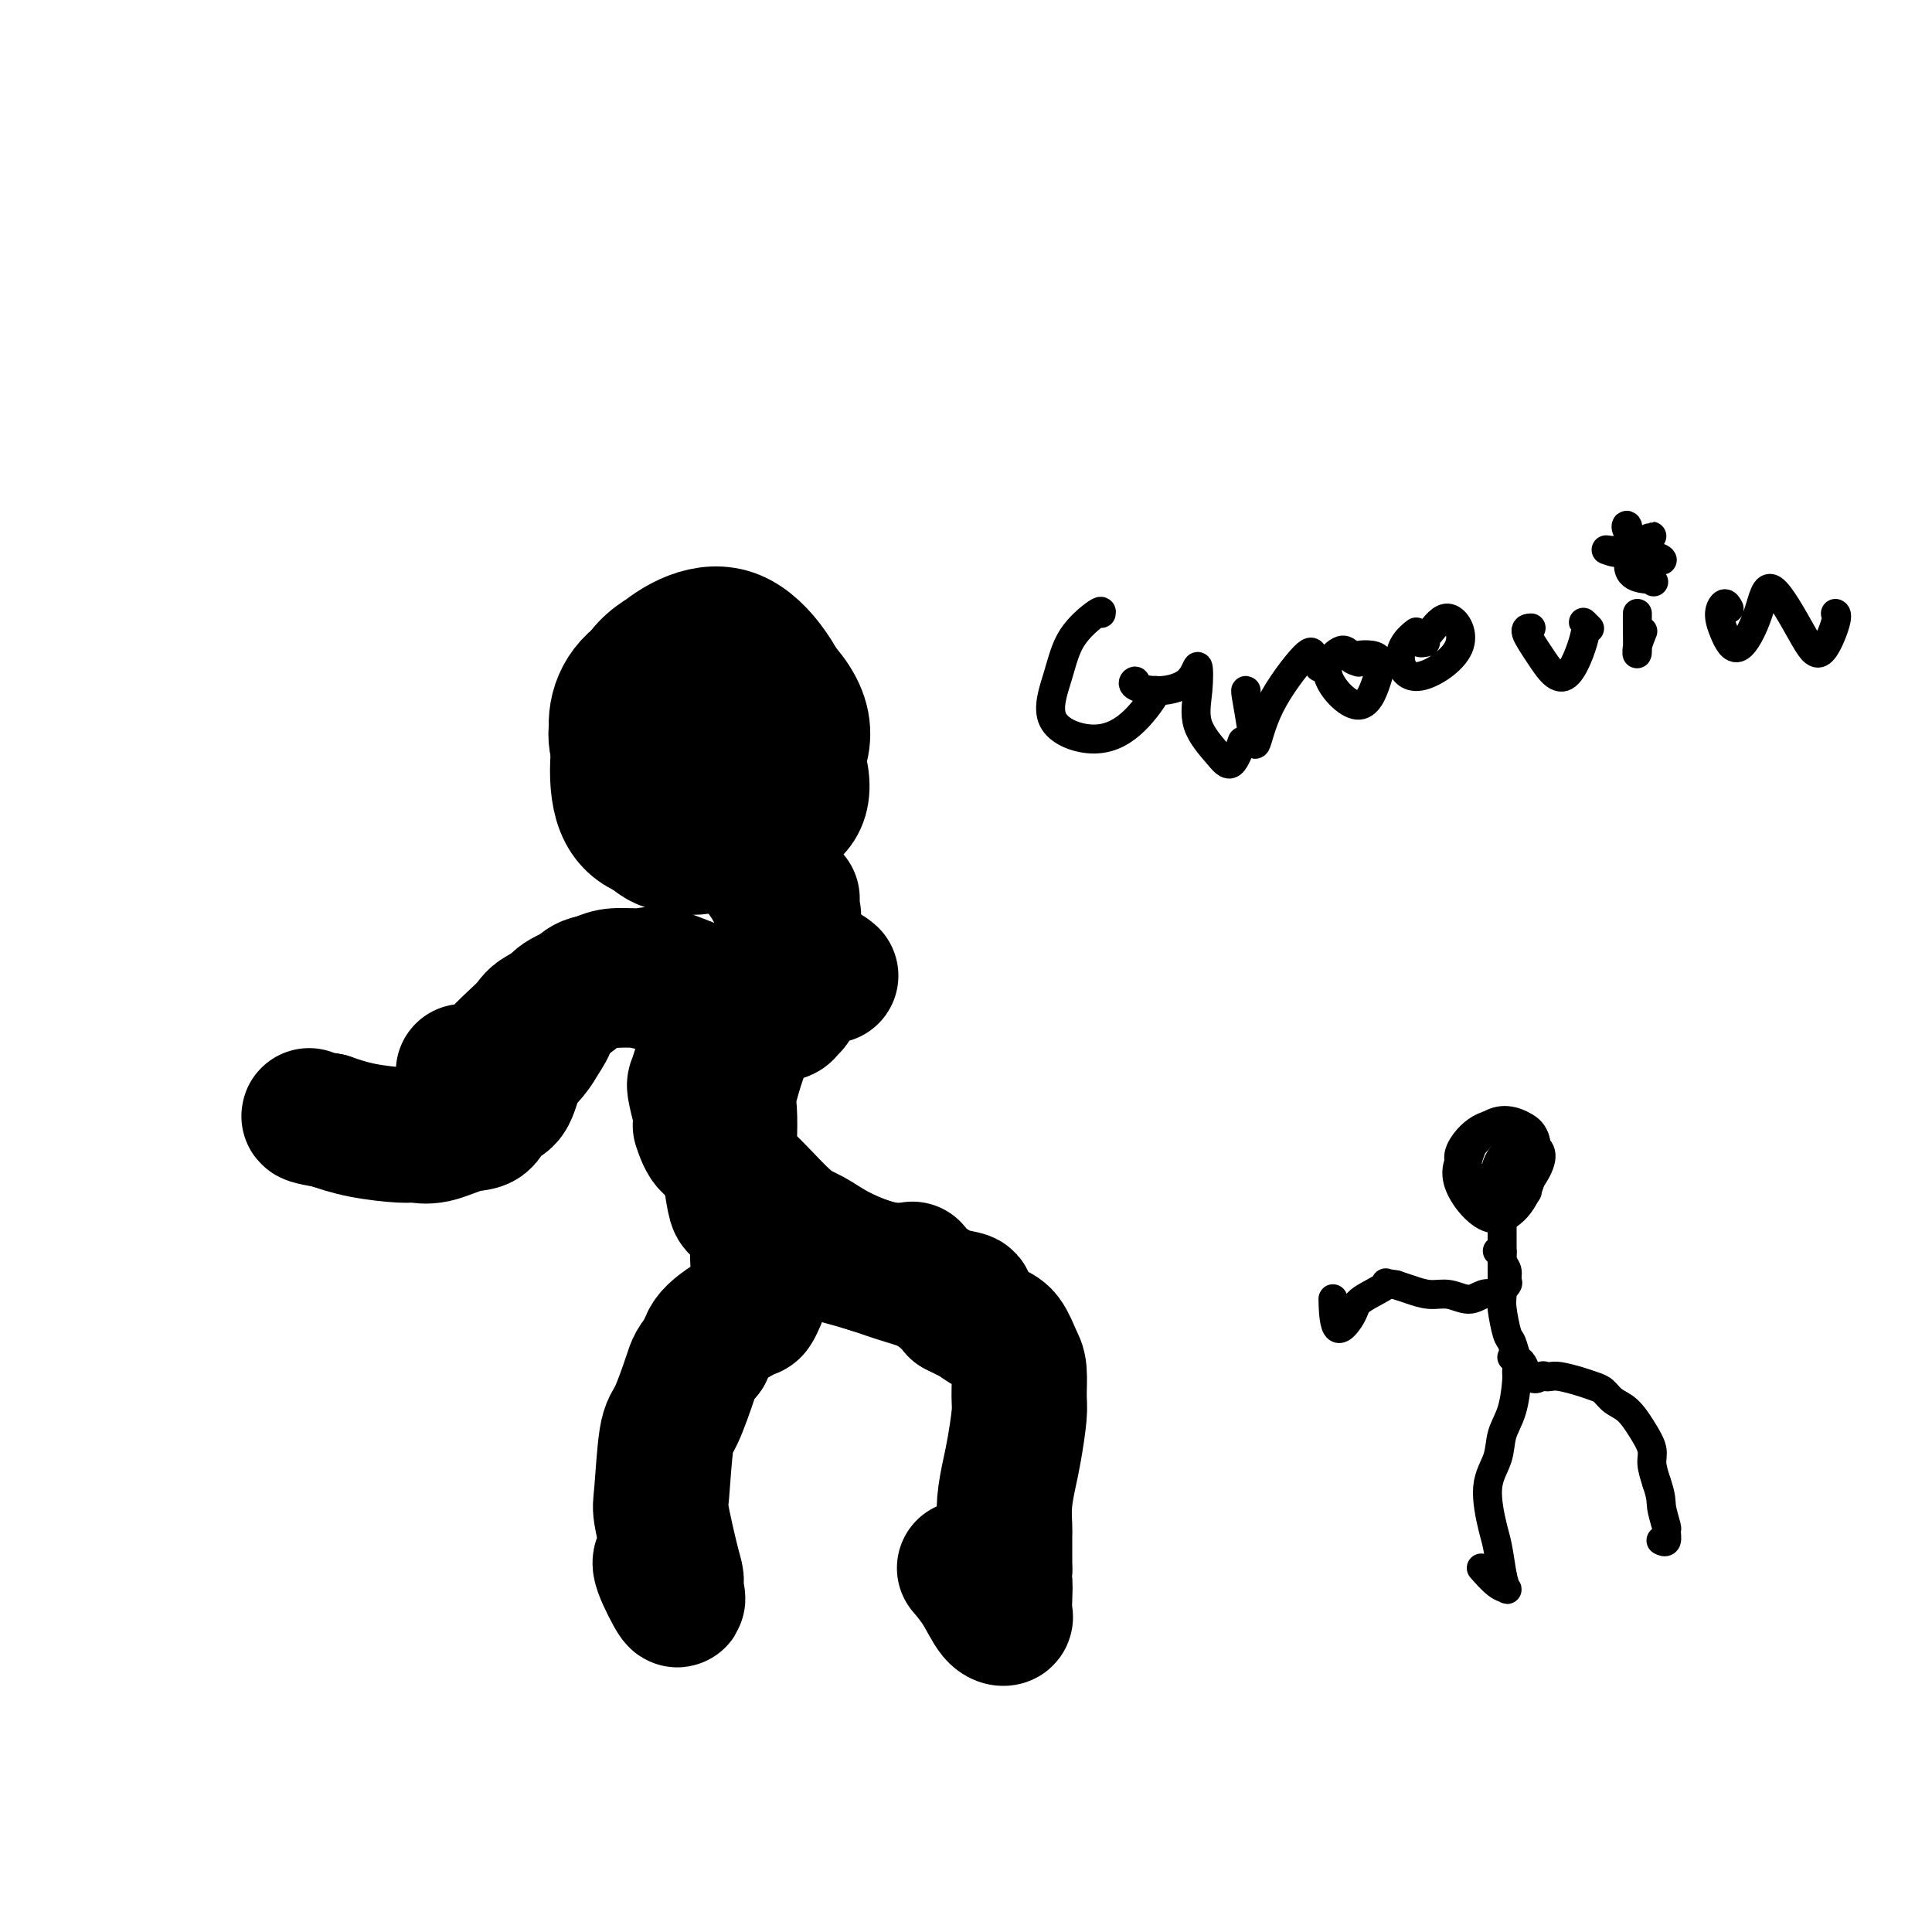 <svg viewBox='0 0 400 400' version='1.1' xmlns='http://www.w3.org/2000/svg' xmlns:xlink='http://www.w3.org/1999/xlink'><g fill='none' stroke='#000000' stroke-width='28' stroke-linecap='round' stroke-linejoin='round'><path d='M148,136c-0.183,-0.497 -0.365,-0.994 0,-1c0.365,-0.006 1.279,0.479 1,0c-0.279,-0.479 -1.750,-1.923 -4,-2c-2.250,-0.077 -5.278,1.215 -8,3c-2.722,1.785 -5.138,4.065 -7,10c-1.862,5.935 -3.171,15.525 -1,21c2.171,5.475 7.822,6.836 14,5c6.178,-1.836 12.885,-6.871 17,-11c4.115,-4.129 5.639,-7.354 4,-13c-1.639,-5.646 -6.441,-13.712 -12,-16c-5.559,-2.288 -11.874,1.204 -16,5c-4.126,3.796 -6.063,7.898 -8,12'/><path d='M128,149c-1.190,4.026 -0.166,8.092 4,10c4.166,1.908 11.474,1.658 17,-1c5.526,-2.658 9.268,-7.725 10,-12c0.732,-4.275 -1.548,-7.759 -7,-9c-5.452,-1.241 -14.077,-0.238 -19,3c-4.923,3.238 -6.144,8.710 -5,13c1.144,4.290 4.655,7.398 9,9c4.345,1.602 9.526,1.698 14,0c4.474,-1.698 8.243,-5.190 10,-9c1.757,-3.810 1.502,-7.939 -3,-10c-4.502,-2.061 -13.250,-2.055 -18,1c-4.750,3.055 -5.500,9.159 -3,13c2.500,3.841 8.250,5.421 14,7'/><path d='M151,164c5.145,0.451 11.009,-1.923 12,-7c0.991,-5.077 -2.891,-12.858 -7,-17c-4.109,-4.142 -8.444,-4.645 -13,-2c-4.556,2.645 -9.334,8.439 -10,15c-0.666,6.561 2.779,13.889 7,17c4.221,3.111 9.217,2.007 15,-2c5.783,-4.007 12.353,-10.915 11,-18c-1.353,-7.085 -10.628,-14.346 -18,-14c-7.372,0.346 -12.842,8.299 -14,17c-1.158,8.701 1.996,18.150 8,20c6.004,1.850 14.858,-3.900 19,-9c4.142,-5.100 3.571,-9.550 3,-14'/><path d='M164,150c-2.588,-5.179 -10.558,-11.126 -16,-13c-5.442,-1.874 -8.356,0.327 -11,7c-2.644,6.673 -5.020,17.820 -4,24c1.020,6.180 5.434,7.394 10,7c4.566,-0.394 9.282,-2.397 14,-4c4.718,-1.603 9.437,-2.808 9,-9c-0.437,-6.192 -6.032,-17.373 -11,-22c-4.968,-4.627 -9.311,-2.699 -13,0c-3.689,2.699 -6.726,6.171 -8,11c-1.274,4.829 -0.785,11.016 1,16c1.785,4.984 4.865,8.765 11,8c6.135,-0.765 15.324,-6.076 17,-13c1.676,-6.924 -4.162,-15.462 -10,-24'/><path d='M153,138c-3.428,-4.825 -6.996,-4.889 -11,1c-4.004,5.889 -8.442,17.729 -9,25c-0.558,7.271 2.763,9.972 7,11c4.237,1.028 9.390,0.383 13,-5c3.610,-5.383 5.677,-15.505 4,-21c-1.677,-5.495 -7.098,-6.362 -12,-6c-4.902,0.362 -9.286,1.953 -11,8c-1.714,6.047 -0.758,16.549 3,20c3.758,3.451 10.320,-0.148 13,-2c2.680,-1.852 1.480,-1.958 1,-2c-0.480,-0.042 -0.240,-0.021 0,0'/><path d='M153,146c-0.226,-0.635 -0.453,-1.270 0,-1c0.453,0.270 1.585,1.446 2,3c0.415,1.554 0.111,3.488 0,5c-0.111,1.512 -0.031,2.604 0,4c0.031,1.396 0.011,3.098 0,4c-0.011,0.902 -0.014,1.004 0,2c0.014,0.996 0.046,2.884 0,4c-0.046,1.116 -0.170,1.459 0,2c0.170,0.541 0.633,1.279 1,2c0.367,0.721 0.637,1.425 1,2c0.363,0.575 0.818,1.021 1,2c0.182,0.979 0.091,2.489 0,4'/><path d='M158,179c0.940,5.299 0.791,2.046 1,1c0.209,-1.046 0.777,0.115 1,1c0.223,0.885 0.101,1.494 0,2c-0.101,0.506 -0.182,0.909 0,1c0.182,0.091 0.626,-0.129 1,0c0.374,0.129 0.678,0.608 1,1c0.322,0.392 0.661,0.696 1,1'/><path d='M163,186c1.000,1.019 1.000,0.067 1,0c-0.000,-0.067 -0.001,0.751 0,1c0.001,0.249 0.003,-0.072 0,0c-0.003,0.072 -0.011,0.538 0,1c0.011,0.462 0.042,0.921 0,1c-0.042,0.079 -0.158,-0.221 0,0c0.158,0.221 0.589,0.962 0,0c-0.589,-0.962 -2.199,-3.629 -3,-5c-0.801,-1.371 -0.793,-1.446 -1,-2c-0.207,-0.554 -0.631,-1.587 -1,-2c-0.369,-0.413 -0.685,-0.207 -1,0'/><path d='M158,180c-0.936,-1.584 -0.276,-1.043 0,-1c0.276,0.043 0.169,-0.413 0,-1c-0.169,-0.587 -0.399,-1.305 0,-1c0.399,0.305 1.427,1.635 2,3c0.573,1.365 0.691,2.766 1,4c0.309,1.234 0.809,2.302 1,3c0.191,0.698 0.074,1.026 0,2c-0.074,0.974 -0.106,2.595 0,4c0.106,1.405 0.348,2.593 0,4c-0.348,1.407 -1.286,3.033 -2,5c-0.714,1.967 -1.204,4.276 -2,6c-0.796,1.724 -1.898,2.862 -3,4'/><path d='M155,212c-1.281,3.147 -0.984,3.514 -1,4c-0.016,0.486 -0.345,1.091 -1,3c-0.655,1.909 -1.636,5.121 -2,7c-0.364,1.879 -0.109,2.425 0,4c0.109,1.575 0.074,4.178 0,6c-0.074,1.822 -0.186,2.863 0,5c0.186,2.137 0.671,5.370 1,7c0.329,1.630 0.503,1.658 1,2c0.497,0.342 1.319,0.999 2,2c0.681,1.001 1.222,2.346 2,3c0.778,0.654 1.794,0.615 3,1c1.206,0.385 2.603,1.192 4,2'/><path d='M164,258c2.553,1.738 2.935,1.084 4,1c1.065,-0.084 2.814,0.401 5,1c2.186,0.599 4.808,1.312 7,2c2.192,0.688 3.955,1.350 6,2c2.045,0.650 4.373,1.288 6,2c1.627,0.712 2.552,1.499 4,2c1.448,0.501 3.418,0.715 4,1c0.582,0.285 -0.222,0.640 0,1c0.222,0.360 1.472,0.725 0,0c-1.472,-0.725 -5.666,-2.541 -8,-4c-2.334,-1.459 -2.810,-2.560 -3,-3c-0.190,-0.440 -0.095,-0.220 0,0'/><path d='M162,189c-0.194,0.136 -0.388,0.272 0,1c0.388,0.728 1.357,2.049 2,3c0.643,0.951 0.958,1.533 1,2c0.042,0.467 -0.190,0.818 -1,2c-0.810,1.182 -2.197,3.193 -3,4c-0.803,0.807 -1.023,0.409 -2,1c-0.977,0.591 -2.711,2.170 -4,3c-1.289,0.830 -2.131,0.912 -3,1c-0.869,0.088 -1.763,0.181 -3,0c-1.237,-0.181 -2.816,-0.636 -5,-1c-2.184,-0.364 -4.973,-0.636 -7,-1c-2.027,-0.364 -3.294,-0.818 -5,-1c-1.706,-0.182 -3.853,-0.091 -6,0'/><path d='M126,203c-5.671,0.154 -5.349,1.539 -7,3c-1.651,1.461 -5.273,2.996 -7,4c-1.727,1.004 -1.557,1.476 -3,3c-1.443,1.524 -4.498,4.102 -6,6c-1.502,1.898 -1.450,3.118 -2,5c-0.550,1.882 -1.703,4.427 -2,6c-0.297,1.573 0.261,2.174 0,1c-0.261,-1.174 -1.339,-4.124 -2,-6c-0.661,-1.876 -0.903,-2.679 -1,-3c-0.097,-0.321 -0.048,-0.161 0,0'/><path d='M145,221c-0.385,1.206 -0.770,2.413 -1,3c-0.230,0.587 -0.306,0.556 0,2c0.306,1.444 0.994,4.364 2,7c1.006,2.636 2.331,4.988 4,7c1.669,2.012 3.681,3.684 6,6c2.319,2.316 4.946,5.276 7,7c2.054,1.724 3.537,2.214 5,3c1.463,0.786 2.906,1.869 5,3c2.094,1.131 4.840,2.308 7,3c2.160,0.692 3.734,0.897 5,1c1.266,0.103 2.226,0.105 4,1c1.774,0.895 4.364,2.684 6,4c1.636,1.316 2.318,2.158 3,3'/><path d='M198,271c6.180,3.133 4.129,1.967 4,2c-0.129,0.033 1.664,1.265 3,2c1.336,0.735 2.215,0.973 3,2c0.785,1.027 1.475,2.844 2,4c0.525,1.156 0.884,1.651 1,3c0.116,1.349 -0.011,3.553 0,5c0.011,1.447 0.161,2.139 0,4c-0.161,1.861 -0.632,4.891 -1,7c-0.368,2.109 -0.635,3.296 -1,5c-0.365,1.704 -0.830,3.926 -1,6c-0.170,2.074 -0.046,3.999 0,5c0.046,1.001 0.012,1.077 0,2c-0.012,0.923 -0.004,2.692 0,4c0.004,1.308 0.002,2.154 0,3'/><path d='M208,325c-0.466,6.885 -0.130,3.596 0,3c0.130,-0.596 0.055,1.500 0,3c-0.055,1.500 -0.089,2.405 0,3c0.089,0.595 0.300,0.880 0,1c-0.300,0.120 -1.111,0.073 -2,-1c-0.889,-1.073 -1.855,-3.174 -3,-5c-1.145,-1.826 -2.470,-3.379 -3,-4c-0.530,-0.621 -0.265,-0.311 0,0'/><path d='M172,202c-0.704,-0.573 -1.407,-1.146 -2,-1c-0.593,0.146 -1.074,1.010 -2,2c-0.926,0.990 -2.296,2.106 -3,3c-0.704,0.894 -0.743,1.568 -1,2c-0.257,0.432 -0.732,0.623 -1,1c-0.268,0.377 -0.330,0.941 -2,1c-1.670,0.059 -4.948,-0.387 -7,-1c-2.052,-0.613 -2.877,-1.394 -4,-2c-1.123,-0.606 -2.542,-1.036 -5,-2c-2.458,-0.964 -5.954,-2.460 -8,-3c-2.046,-0.540 -2.641,-0.124 -4,0c-1.359,0.124 -3.481,-0.043 -5,0c-1.519,0.043 -2.434,0.298 -4,1c-1.566,0.702 -3.783,1.851 -6,3'/><path d='M118,206c-3.745,1.545 -3.607,3.409 -4,5c-0.393,1.591 -1.317,2.911 -2,4c-0.683,1.089 -1.126,1.949 -2,3c-0.874,1.051 -2.177,2.294 -3,4c-0.823,1.706 -1.164,3.876 -2,5c-0.836,1.124 -2.167,1.201 -3,2c-0.833,0.799 -1.166,2.320 -2,3c-0.834,0.680 -2.167,0.520 -4,1c-1.833,0.480 -4.165,1.601 -6,2c-1.835,0.399 -3.172,0.076 -4,0c-0.828,-0.076 -1.146,0.095 -3,0c-1.854,-0.095 -5.244,-0.456 -8,-1c-2.756,-0.544 -4.878,-1.272 -7,-2'/><path d='M68,232c-4.311,-0.689 -4.089,-0.911 -4,-1c0.089,-0.089 0.044,-0.044 0,0'/><path d='M145,233c0.539,1.574 1.077,3.148 2,4c0.923,0.852 2.229,0.982 4,4c1.771,3.018 4.005,8.924 5,12c0.995,3.076 0.750,3.322 1,4c0.250,0.678 0.996,1.787 1,2c0.004,0.213 -0.734,-0.472 -1,0c-0.266,0.472 -0.059,2.099 0,4c0.059,1.901 -0.029,4.076 0,5c0.029,0.924 0.176,0.596 0,1c-0.176,0.404 -0.676,1.541 -1,2c-0.324,0.459 -0.472,0.239 -2,1c-1.528,0.761 -4.437,2.503 -6,4c-1.563,1.497 -1.782,2.748 -2,4'/><path d='M146,280c-2.073,2.076 -2.256,2.766 -3,5c-0.744,2.234 -2.049,6.012 -3,8c-0.951,1.988 -1.547,2.185 -2,5c-0.453,2.815 -0.763,8.247 -1,11c-0.237,2.753 -0.400,2.828 0,5c0.400,2.172 1.364,6.442 2,9c0.636,2.558 0.945,3.403 1,4c0.055,0.597 -0.143,0.944 0,2c0.143,1.056 0.626,2.819 0,2c-0.626,-0.819 -2.361,-4.221 -3,-6c-0.639,-1.779 -0.183,-1.937 0,-2c0.183,-0.063 0.091,-0.032 0,0'/></g>
<g fill='none' stroke='#000000' stroke-width='6' stroke-linecap='round' stroke-linejoin='round'><path d='M228,127c0.074,-0.387 0.148,-0.774 -1,0c-1.148,0.774 -3.520,2.710 -5,5c-1.480,2.290 -2.070,4.936 -3,8c-0.930,3.064 -2.200,6.548 -1,9c1.200,2.452 4.871,3.873 8,4c3.129,0.127 5.715,-1.038 8,-3c2.285,-1.962 4.269,-4.721 5,-6c0.731,-1.279 0.209,-1.080 0,-1c-0.209,0.080 -0.104,0.040 0,0'/><path d='M235,142c0.107,-0.498 0.214,-0.996 0,-1c-0.214,-0.004 -0.750,0.485 0,1c0.750,0.515 2.786,1.055 5,1c2.214,-0.055 4.606,-0.707 6,-2c1.394,-1.293 1.791,-3.229 2,-3c0.209,0.229 0.232,2.621 0,5c-0.232,2.379 -0.717,4.745 0,7c0.717,2.255 2.635,4.398 4,6c1.365,1.602 2.175,2.662 3,2c0.825,-0.662 1.664,-3.046 2,-4c0.336,-0.954 0.168,-0.477 0,0'/><path d='M258,143c-0.093,-0.092 -0.186,-0.184 0,1c0.186,1.184 0.651,3.643 1,6c0.349,2.357 0.580,4.611 1,4c0.420,-0.611 1.027,-4.086 3,-8c1.973,-3.914 5.312,-8.266 7,-10c1.688,-1.734 1.724,-0.852 2,0c0.276,0.852 0.793,1.672 1,2c0.207,0.328 0.103,0.164 0,0'/><path d='M279,135c-0.466,-0.354 -0.932,-0.709 -2,0c-1.068,0.709 -2.737,2.480 -2,5c0.737,2.520 3.879,5.789 6,6c2.121,0.211 3.220,-2.637 4,-5c0.780,-2.363 1.240,-4.242 0,-5c-1.240,-0.758 -4.180,-0.396 -5,0c-0.820,0.396 0.480,0.828 1,1c0.520,0.172 0.260,0.086 0,0'/><path d='M293,131c0.182,-0.139 0.363,-0.277 0,0c-0.363,0.277 -1.272,0.971 -2,2c-0.728,1.029 -1.276,2.394 -1,4c0.276,1.606 1.376,3.453 4,3c2.624,-0.453 6.774,-3.207 8,-6c1.226,-2.793 -0.470,-5.624 -2,-6c-1.530,-0.376 -2.895,1.703 -4,3c-1.105,1.297 -1.951,1.811 -2,2c-0.049,0.189 0.700,0.054 1,0c0.300,-0.054 0.150,-0.027 0,0'/><path d='M317,130c-0.643,0.036 -1.286,0.073 -1,1c0.286,0.927 1.501,2.745 3,5c1.499,2.255 3.281,4.948 5,4c1.719,-0.948 3.375,-5.536 4,-8c0.625,-2.464 0.219,-2.805 0,-3c-0.219,-0.195 -0.251,-0.245 0,0c0.251,0.245 0.786,0.784 1,1c0.214,0.216 0.107,0.108 0,0'/><path d='M339,127c-0.008,0.695 -0.016,1.391 0,3c0.016,1.609 0.056,4.132 0,5c-0.056,0.868 -0.207,0.080 0,-1c0.207,-1.080 0.774,-2.451 1,-3c0.226,-0.549 0.113,-0.274 0,0'/><path d='M337,113c0.097,-1.700 0.194,-3.401 0,-4c-0.194,-0.599 -0.679,-0.097 0,1c0.679,1.097 2.523,2.790 4,4c1.477,1.210 2.587,1.936 3,2c0.413,0.064 0.130,-0.533 -2,-1c-2.130,-0.467 -6.105,-0.804 -8,-1c-1.895,-0.196 -1.708,-0.252 -1,0c0.708,0.252 1.938,0.814 4,0c2.062,-0.814 4.955,-3.002 5,-3c0.045,0.002 -2.757,2.193 -4,4c-1.243,1.807 -0.927,3.231 0,4c0.927,0.769 2.463,0.885 4,1'/><path d='M342,120c0.667,0.833 0.333,0.417 0,0'/><path d='M358,126c-0.296,-0.563 -0.591,-1.127 -1,-1c-0.409,0.127 -0.930,0.943 -1,2c-0.070,1.057 0.312,2.354 1,4c0.688,1.646 1.681,3.641 3,3c1.319,-0.641 2.963,-3.919 4,-7c1.037,-3.081 1.465,-5.964 3,-5c1.535,0.964 4.177,5.775 6,9c1.823,3.225 2.829,4.864 4,4c1.171,-0.864 2.508,-4.233 3,-6c0.492,-1.767 0.141,-1.934 0,-2c-0.141,-0.066 -0.070,-0.033 0,0'/><path d='M311,235c-1.114,-0.591 -2.229,-1.182 -3,-1c-0.771,0.182 -1.199,1.138 -2,2c-0.801,0.862 -1.974,1.630 -3,3c-1.026,1.370 -1.906,3.343 -1,6c0.906,2.657 3.596,5.997 6,7c2.404,1.003 4.521,-0.333 6,-2c1.479,-1.667 2.320,-3.665 3,-6c0.680,-2.335 1.199,-5.007 1,-7c-0.199,-1.993 -1.115,-3.305 -3,-4c-1.885,-0.695 -4.740,-0.772 -7,0c-2.260,0.772 -3.925,2.392 -5,4c-1.075,1.608 -1.559,3.202 0,5c1.559,1.798 5.160,3.799 8,3c2.840,-0.799 4.920,-4.400 7,-8'/><path d='M318,237c0.107,-2.508 -3.127,-4.779 -6,-5c-2.873,-0.221 -5.386,1.609 -7,5c-1.614,3.391 -2.328,8.343 -1,11c1.328,2.657 4.698,3.017 8,1c3.302,-2.017 6.537,-6.413 7,-9c0.463,-2.587 -1.845,-3.364 -4,-3c-2.155,0.364 -4.157,1.869 -5,4c-0.843,2.131 -0.526,4.886 1,6c1.526,1.114 4.260,0.586 5,-1c0.740,-1.586 -0.513,-4.229 -2,-5c-1.487,-0.771 -3.208,0.331 -5,2c-1.792,1.669 -3.655,3.905 -3,5c0.655,1.095 3.827,1.047 7,1'/><path d='M313,249c1.756,-0.289 2.644,-1.511 3,-2c0.356,-0.489 0.178,-0.244 0,0'/><path d='M311,248c-0.000,-0.465 -0.000,-0.931 0,-1c0.000,-0.069 0.000,0.258 0,2c-0.000,1.742 -0.001,4.900 0,7c0.001,2.100 0.003,3.140 0,4c-0.003,0.860 -0.012,1.538 0,3c0.012,1.462 0.045,3.709 0,5c-0.045,1.291 -0.167,1.626 0,3c0.167,1.374 0.622,3.785 1,5c0.378,1.215 0.679,1.233 1,2c0.321,0.767 0.663,2.283 1,3c0.337,0.717 0.668,0.633 1,1c0.332,0.367 0.666,1.183 1,2'/><path d='M316,284c1.404,2.239 2.413,1.335 3,1c0.587,-0.335 0.752,-0.101 1,0c0.248,0.101 0.580,0.067 1,0c0.420,-0.067 0.927,-0.169 2,0c1.073,0.169 2.713,0.610 4,1c1.287,0.390 2.221,0.729 3,1c0.779,0.271 1.404,0.474 2,1c0.596,0.526 1.164,1.375 2,2c0.836,0.625 1.939,1.027 3,2c1.061,0.973 2.078,2.519 3,4c0.922,1.481 1.748,2.899 2,4c0.252,1.101 -0.071,1.886 0,3c0.071,1.114 0.535,2.557 1,4'/><path d='M343,307c1.093,3.218 0.825,3.762 1,5c0.175,1.238 0.793,3.169 1,4c0.207,0.831 0.004,0.563 0,1c-0.004,0.437 0.191,1.579 0,2c-0.191,0.421 -0.769,0.120 -1,0c-0.231,-0.120 -0.116,-0.060 0,0'/><path d='M310,259c0.454,-0.181 0.908,-0.362 1,0c0.092,0.362 -0.178,1.267 0,2c0.178,0.733 0.806,1.293 1,2c0.194,0.707 -0.044,1.561 0,2c0.044,0.439 0.372,0.462 0,1c-0.372,0.538 -1.442,1.590 -2,2c-0.558,0.410 -0.602,0.177 -1,0c-0.398,-0.177 -1.149,-0.299 -2,0c-0.851,0.299 -1.803,1.019 -3,1c-1.197,-0.019 -2.641,-0.778 -4,-1c-1.359,-0.222 -2.635,0.094 -4,0c-1.365,-0.094 -2.819,-0.598 -4,-1c-1.181,-0.402 -2.091,-0.701 -3,-1'/><path d='M289,266c-3.419,-0.461 -1.466,-0.614 -2,0c-0.534,0.614 -3.555,1.997 -5,3c-1.445,1.003 -1.315,1.628 -2,3c-0.685,1.372 -2.183,3.491 -3,3c-0.817,-0.491 -0.951,-3.594 -1,-5c-0.049,-1.406 -0.014,-1.116 0,-1c0.014,0.116 0.007,0.058 0,0'/><path d='M313,281c0.427,0.217 0.853,0.433 1,1c0.147,0.567 0.013,1.483 0,2c-0.013,0.517 0.093,0.633 0,2c-0.093,1.367 -0.386,3.983 -1,6c-0.614,2.017 -1.549,3.433 -2,5c-0.451,1.567 -0.419,3.285 -1,5c-0.581,1.715 -1.774,3.429 -2,6c-0.226,2.571 0.516,6.000 1,8c0.484,2.000 0.710,2.571 1,4c0.290,1.429 0.645,3.714 1,6'/><path d='M311,326c0.764,3.477 1.174,3.169 1,3c-0.174,-0.169 -0.931,-0.199 -2,-1c-1.069,-0.801 -2.448,-2.372 -3,-3c-0.552,-0.628 -0.276,-0.314 0,0'/></g>
</svg>